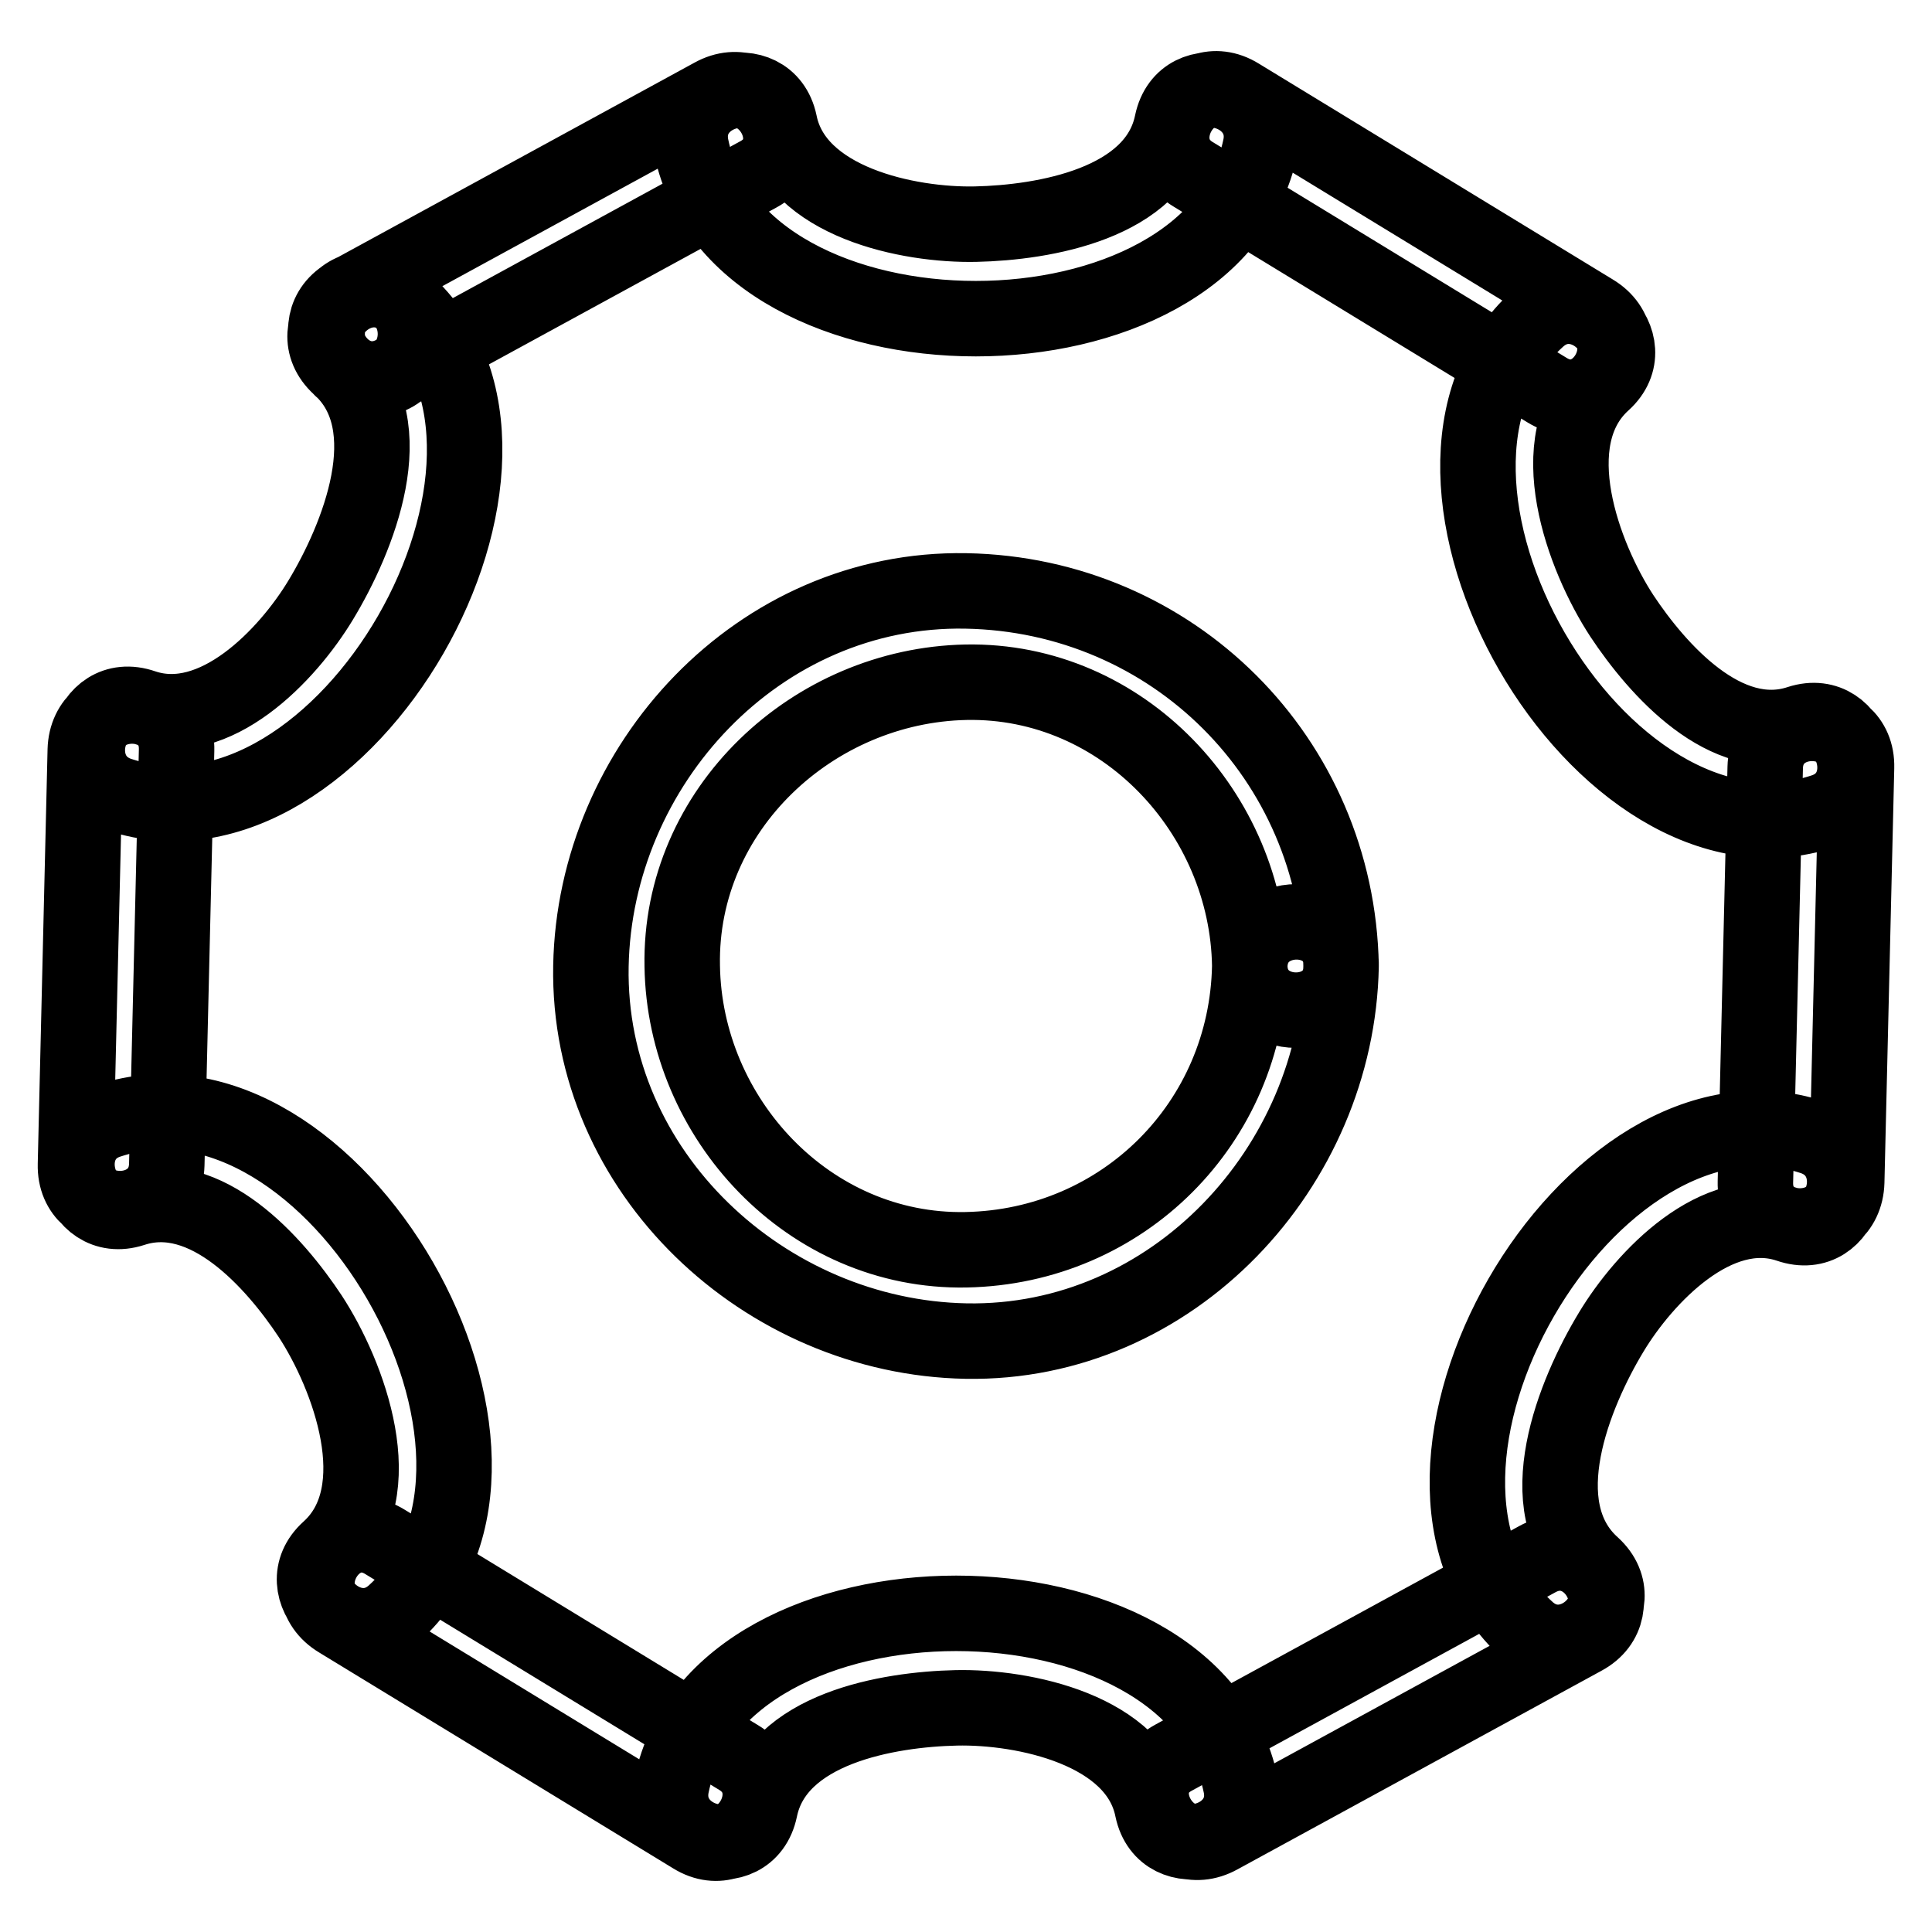 <?xml version="1.0" encoding="utf-8"?>
<!-- Svg Vector Icons : http://www.onlinewebfonts.com/icon -->
<!DOCTYPE svg PUBLIC "-//W3C//DTD SVG 1.1//EN" "http://www.w3.org/Graphics/SVG/1.1/DTD/svg11.dtd">
<svg version="1.1" xmlns="http://www.w3.org/2000/svg" xmlns:xlink="http://www.w3.org/1999/xlink" x="0px" y="0px" viewBox="0 0 256 256" enable-background="new 0 0 256 256" xml:space="preserve">
<g> <path stroke-width="10" fill-opacity="0" stroke="#000000"  d="M165.6,128c-0.4,20.8-16.8,37.2-37.6,37.6c-20.8,0.4-37.3-17.4-37.6-37.6C90,107.2,107.8,90.8,128,90.4 C148.8,90,165.3,107.8,165.6,128c0.1,7.8,12.2,7.8,12.1,0c-0.5-27.5-22.3-49.2-49.7-49.7c-27.5-0.5-49.2,23.1-49.7,49.7 c-0.5,27.4,23.1,49.2,49.7,49.7c27.4,0.5,49.2-23.1,49.7-49.7C177.9,120.2,165.8,120.2,165.6,128z M22.1,154.3l1.3-54.9 c0.2-7.8-11.9-7.8-12.1,0L10,154.3C9.8,162.1,21.9,162.1,22.1,154.3z M97.9,232.9c-15.6-9.5-31.3-19.1-46.9-28.6 c-6.7-4.1-12.8,6.4-6.1,10.4l46.9,28.6C98.4,247.4,104.5,236.9,97.9,232.9z M203.7,206.6l-48.2,26.3c-6.8,3.7-0.7,14.2,6.1,10.4 l48.2-26.3C216.7,213.3,210.6,202.8,203.7,206.6z M233.9,101.7l-1.3,54.9c-0.2,7.8,11.9,7.8,12.1,0l1.3-54.9 C246.2,93.9,234.1,93.9,233.9,101.7z M158.1,23.1L205,51.7c6.7,4.1,12.8-6.4,6.1-10.4c-15.6-9.5-31.3-19.1-46.9-28.6 C157.6,8.6,151.5,19.1,158.1,23.1z M52.3,49.4l48.2-26.3c6.8-3.7,0.7-14.2-6.1-10.4L46.2,39C39.3,42.7,45.4,53.2,52.3,49.4z  M49.2,50.3c7.8,0,7.8-12.1,0-12.1C41.4,38.2,41.4,50.3,49.2,50.3z M91.6,19.5c6.3,30.3,69.1,30.3,75.4,0 c1.6-7.6-10.1-10.9-11.7-3.2c-2.2,10.7-17,13.2-26,13.4c-8.9,0.2-23.9-2.9-26-13.4C101.7,8.7,90,11.9,91.6,19.5z M15.8,105.3 c29.6,9.8,60.8-44.6,37.8-65.3c-5.8-5.2-14.4,3.3-8.6,8.6c8.6,7.7,2.4,22.8-2.5,30.9c-4.4,7.3-14,17.4-23.5,14.2 C11.5,91.1,8.4,102.8,15.8,105.3z M52.2,213.8c23-20.7-8.2-75.1-37.8-65.3c-7.4,2.4-4.2,14.1,3.2,11.7c9.7-3.2,18.8,7.1,23.5,14.2 c5.1,7.8,10.9,23.3,2.5,30.9C37.8,210.5,46.4,219,52.2,213.8z M164.4,236.5c-6.3-30.3-69.1-30.3-75.4,0 c-1.6,7.6,10.1,10.9,11.7,3.2c2.2-10.7,17-13.2,26-13.4c8.9-0.2,23.9,2.9,26,13.4C154.3,247.3,166,244.1,164.4,236.5L164.4,236.5z  M240.2,150.7c-29.6-9.8-60.8,44.6-37.8,65.3c5.8,5.2,14.4-3.3,8.6-8.6c-8.6-7.7-2.4-22.8,2.5-30.9c4.4-7.3,14-17.4,23.5-14.2 C244.5,164.9,247.6,153.2,240.2,150.7L240.2,150.7z M203.8,42.2c-23,20.7,8.2,75.1,37.8,65.3c7.4-2.4,4.2-14.1-3.2-11.7 c-9.7,3.2-18.8-7.1-23.5-14.2c-5.1-7.8-10.9-23.3-2.5-30.9C218.2,45.5,209.6,37,203.8,42.2z"/></g>
</svg>